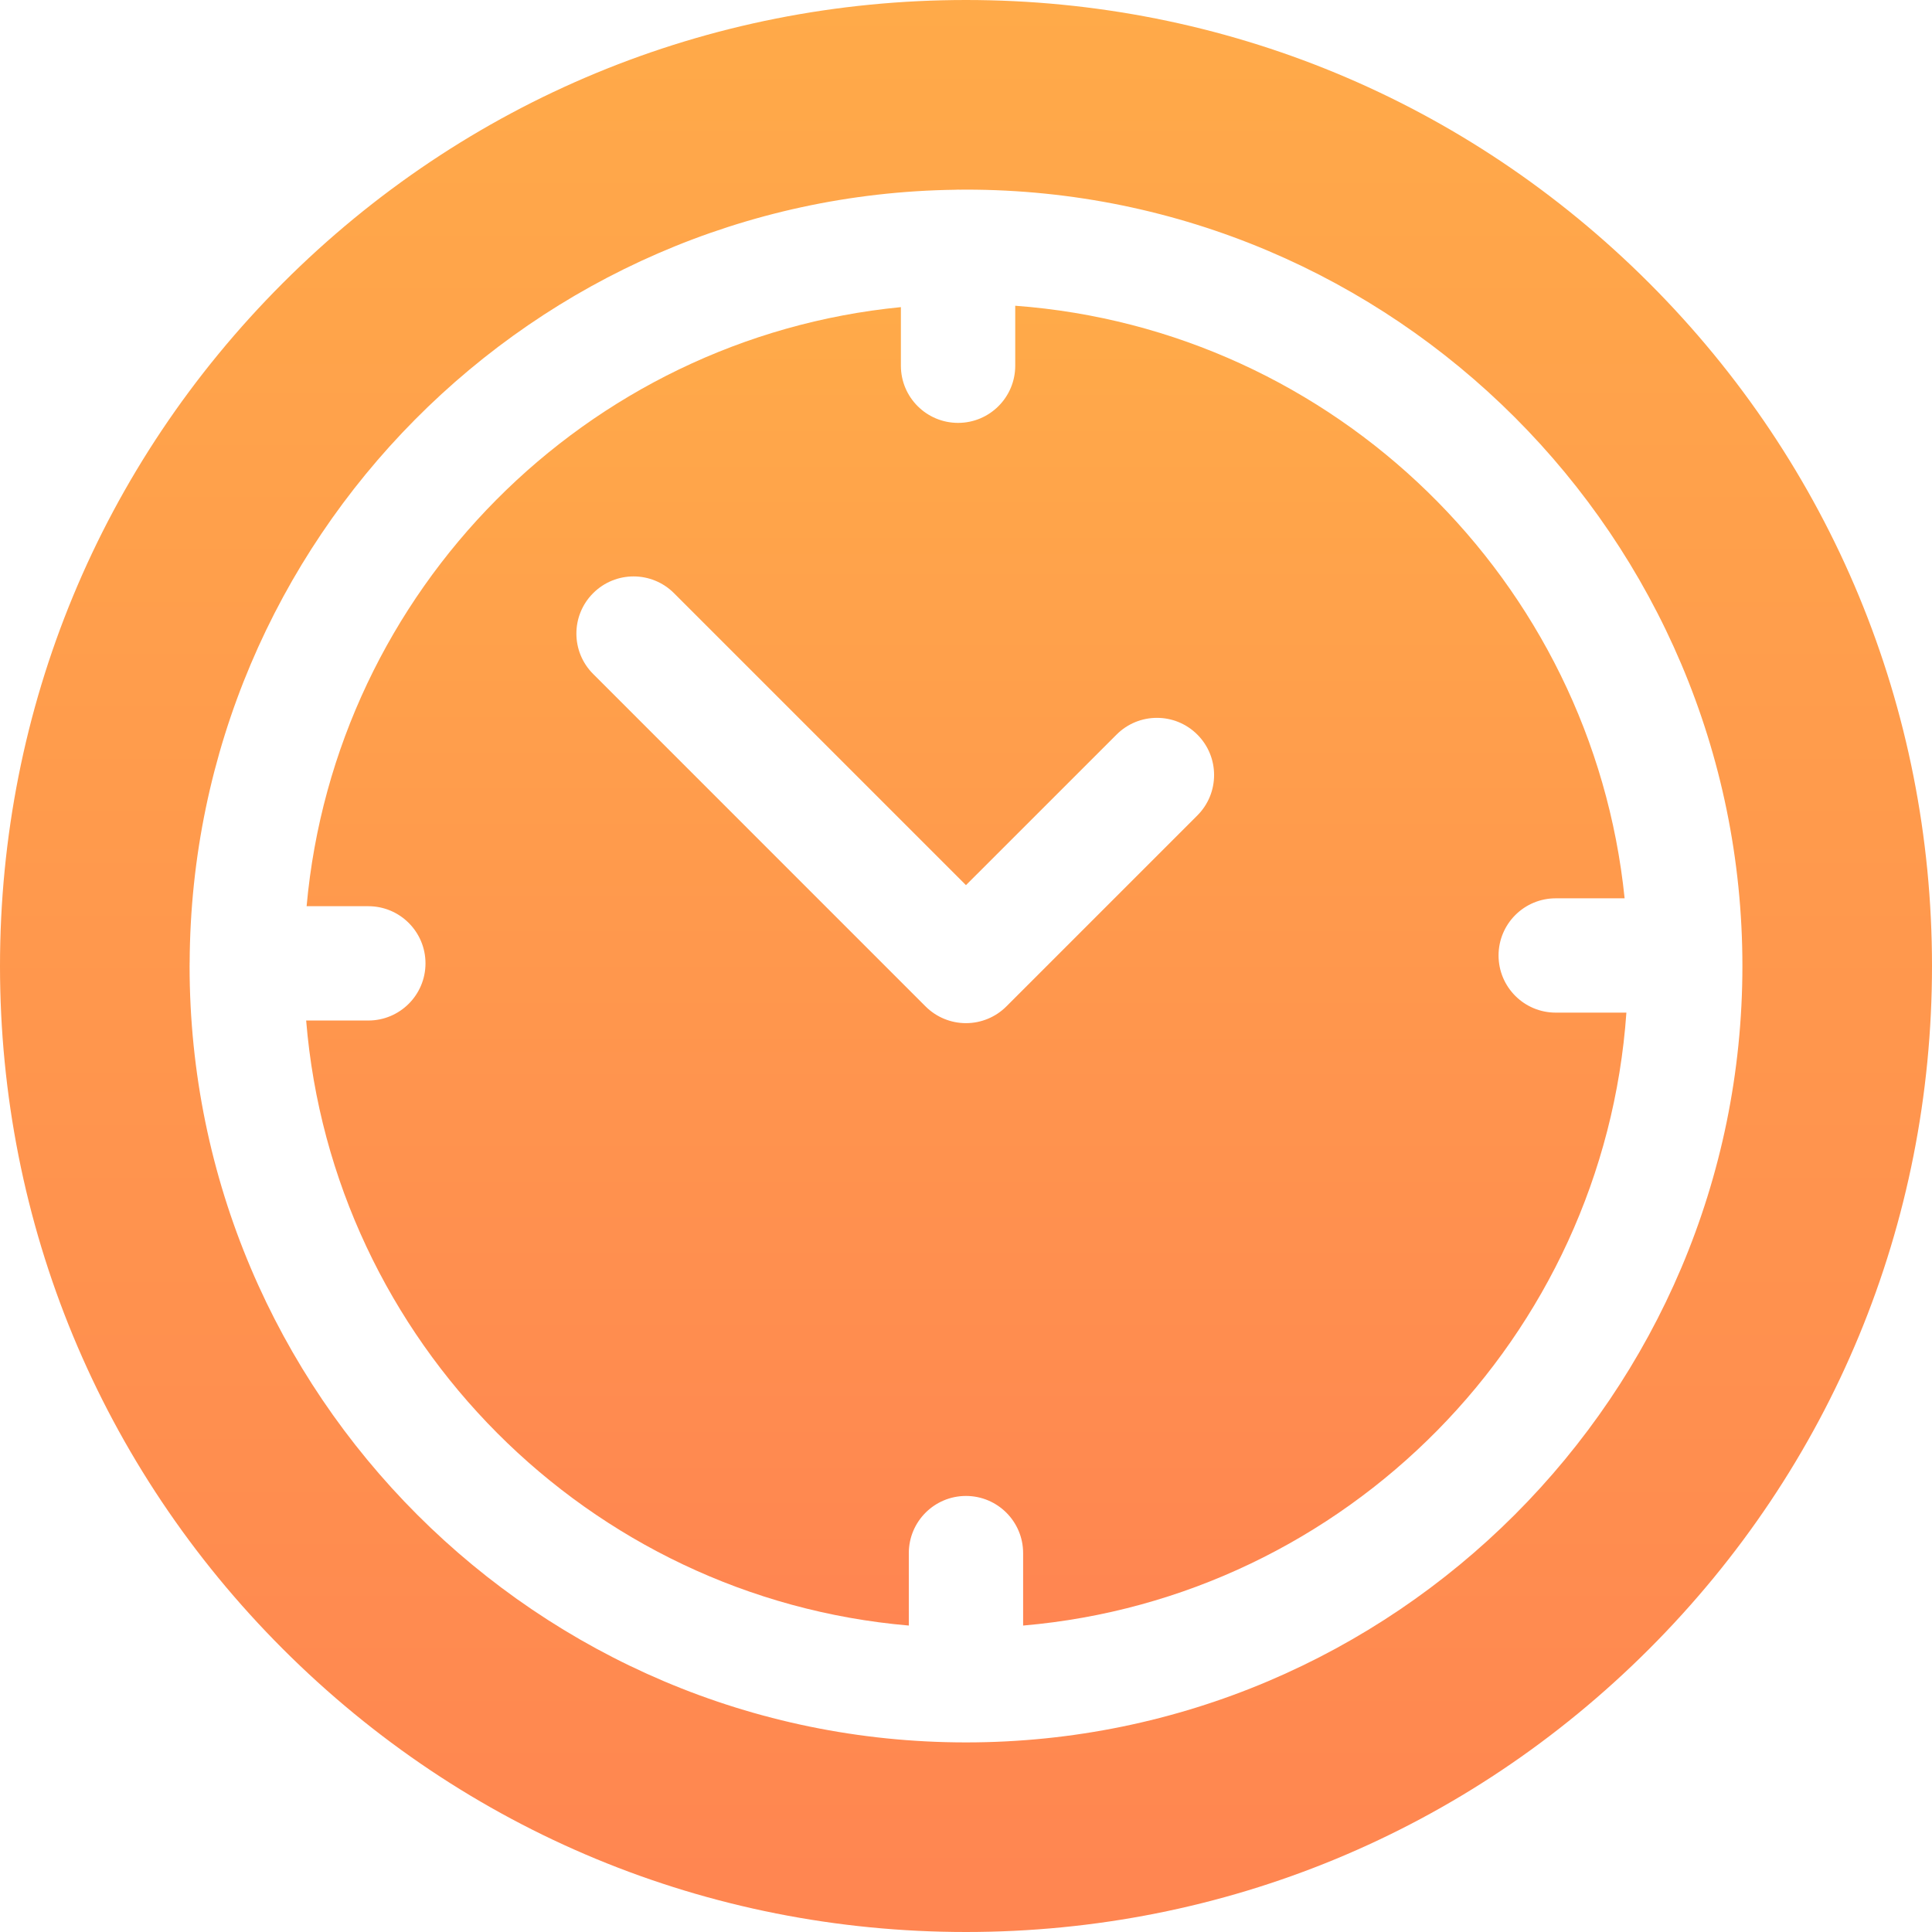 <svg width="60" height="60" viewBox="0 0 60 60" fill="none" xmlns="http://www.w3.org/2000/svg">
<path d="M51.213 8.787C45.547 3.121 38.013 0 30 0C21.987 0 14.453 3.121 8.787 8.787C3.12 14.453 0 21.987 0 30C0 38.013 3.12 45.547 8.787 51.213C14.453 56.879 21.987 60 30 60C38.013 60 45.547 56.879 51.213 51.213C56.88 45.547 60 38.013 60 30C60 21.987 56.88 14.453 51.213 8.787ZM30 54.112C16.705 54.112 5.888 43.295 5.888 30C5.888 29.978 5.889 29.957 5.889 29.935C5.889 29.93 5.888 29.924 5.888 29.919C5.888 29.91 5.89 29.901 5.89 29.892C5.948 16.756 16.564 6.068 29.672 5.893C29.7 5.891 29.727 5.889 29.755 5.889C29.771 5.889 29.788 5.891 29.804 5.891C29.869 5.891 29.935 5.889 30 5.889C43.295 5.889 54.112 16.705 54.112 30C54.112 43.295 43.295 54.112 30 54.112Z" fill="url(#paint0_linear_634_243)"/>
<path d="M48.314 31.448C47.334 31.448 46.539 30.653 46.539 29.673C46.539 28.692 47.334 27.898 48.314 27.898H50.454C49.449 18.045 41.458 10.229 31.529 9.495V11.358C31.529 12.338 30.734 13.133 29.754 13.133C28.773 13.133 27.978 12.338 27.978 11.358V9.538C18.196 10.496 10.404 18.339 9.522 28.143H11.439C12.419 28.143 13.214 28.938 13.214 29.918C13.214 30.898 12.419 31.693 11.439 31.693H9.508C10.324 41.656 18.272 49.628 28.224 50.483V48.233C28.224 47.253 29.019 46.458 29.999 46.458C30.979 46.458 31.774 47.253 31.774 48.233V50.483C41.807 49.621 49.804 41.524 50.509 31.448H48.314V31.448ZM37.185 25.324L31.254 31.255C30.921 31.588 30.47 31.775 29.999 31.775C29.528 31.775 29.077 31.588 28.744 31.255L18.421 20.931C17.727 20.238 17.727 19.114 18.421 18.421C19.114 17.728 20.238 17.728 20.931 18.421L29.999 27.489L34.675 22.814C35.368 22.12 36.492 22.12 37.185 22.814C37.878 23.507 37.878 24.631 37.185 25.324Z" fill="url(#paint1_linear_634_243)"/>
<defs>
<linearGradient id="paint0_linear_634_243" x1="30" y1="0" x2="30" y2="82.881" gradientUnits="userSpaceOnUse">
<stop stop-color="#FFAA49"/>
<stop offset="1" stop-color="#FF7754"/>
</linearGradient>
<linearGradient id="paint1_linear_634_243" x1="30.008" y1="9.495" x2="30.008" y2="66.114" gradientUnits="userSpaceOnUse">
<stop stop-color="#FFAA49"/>
<stop offset="1" stop-color="#FF7754"/>
</linearGradient>
</defs>
</svg>
